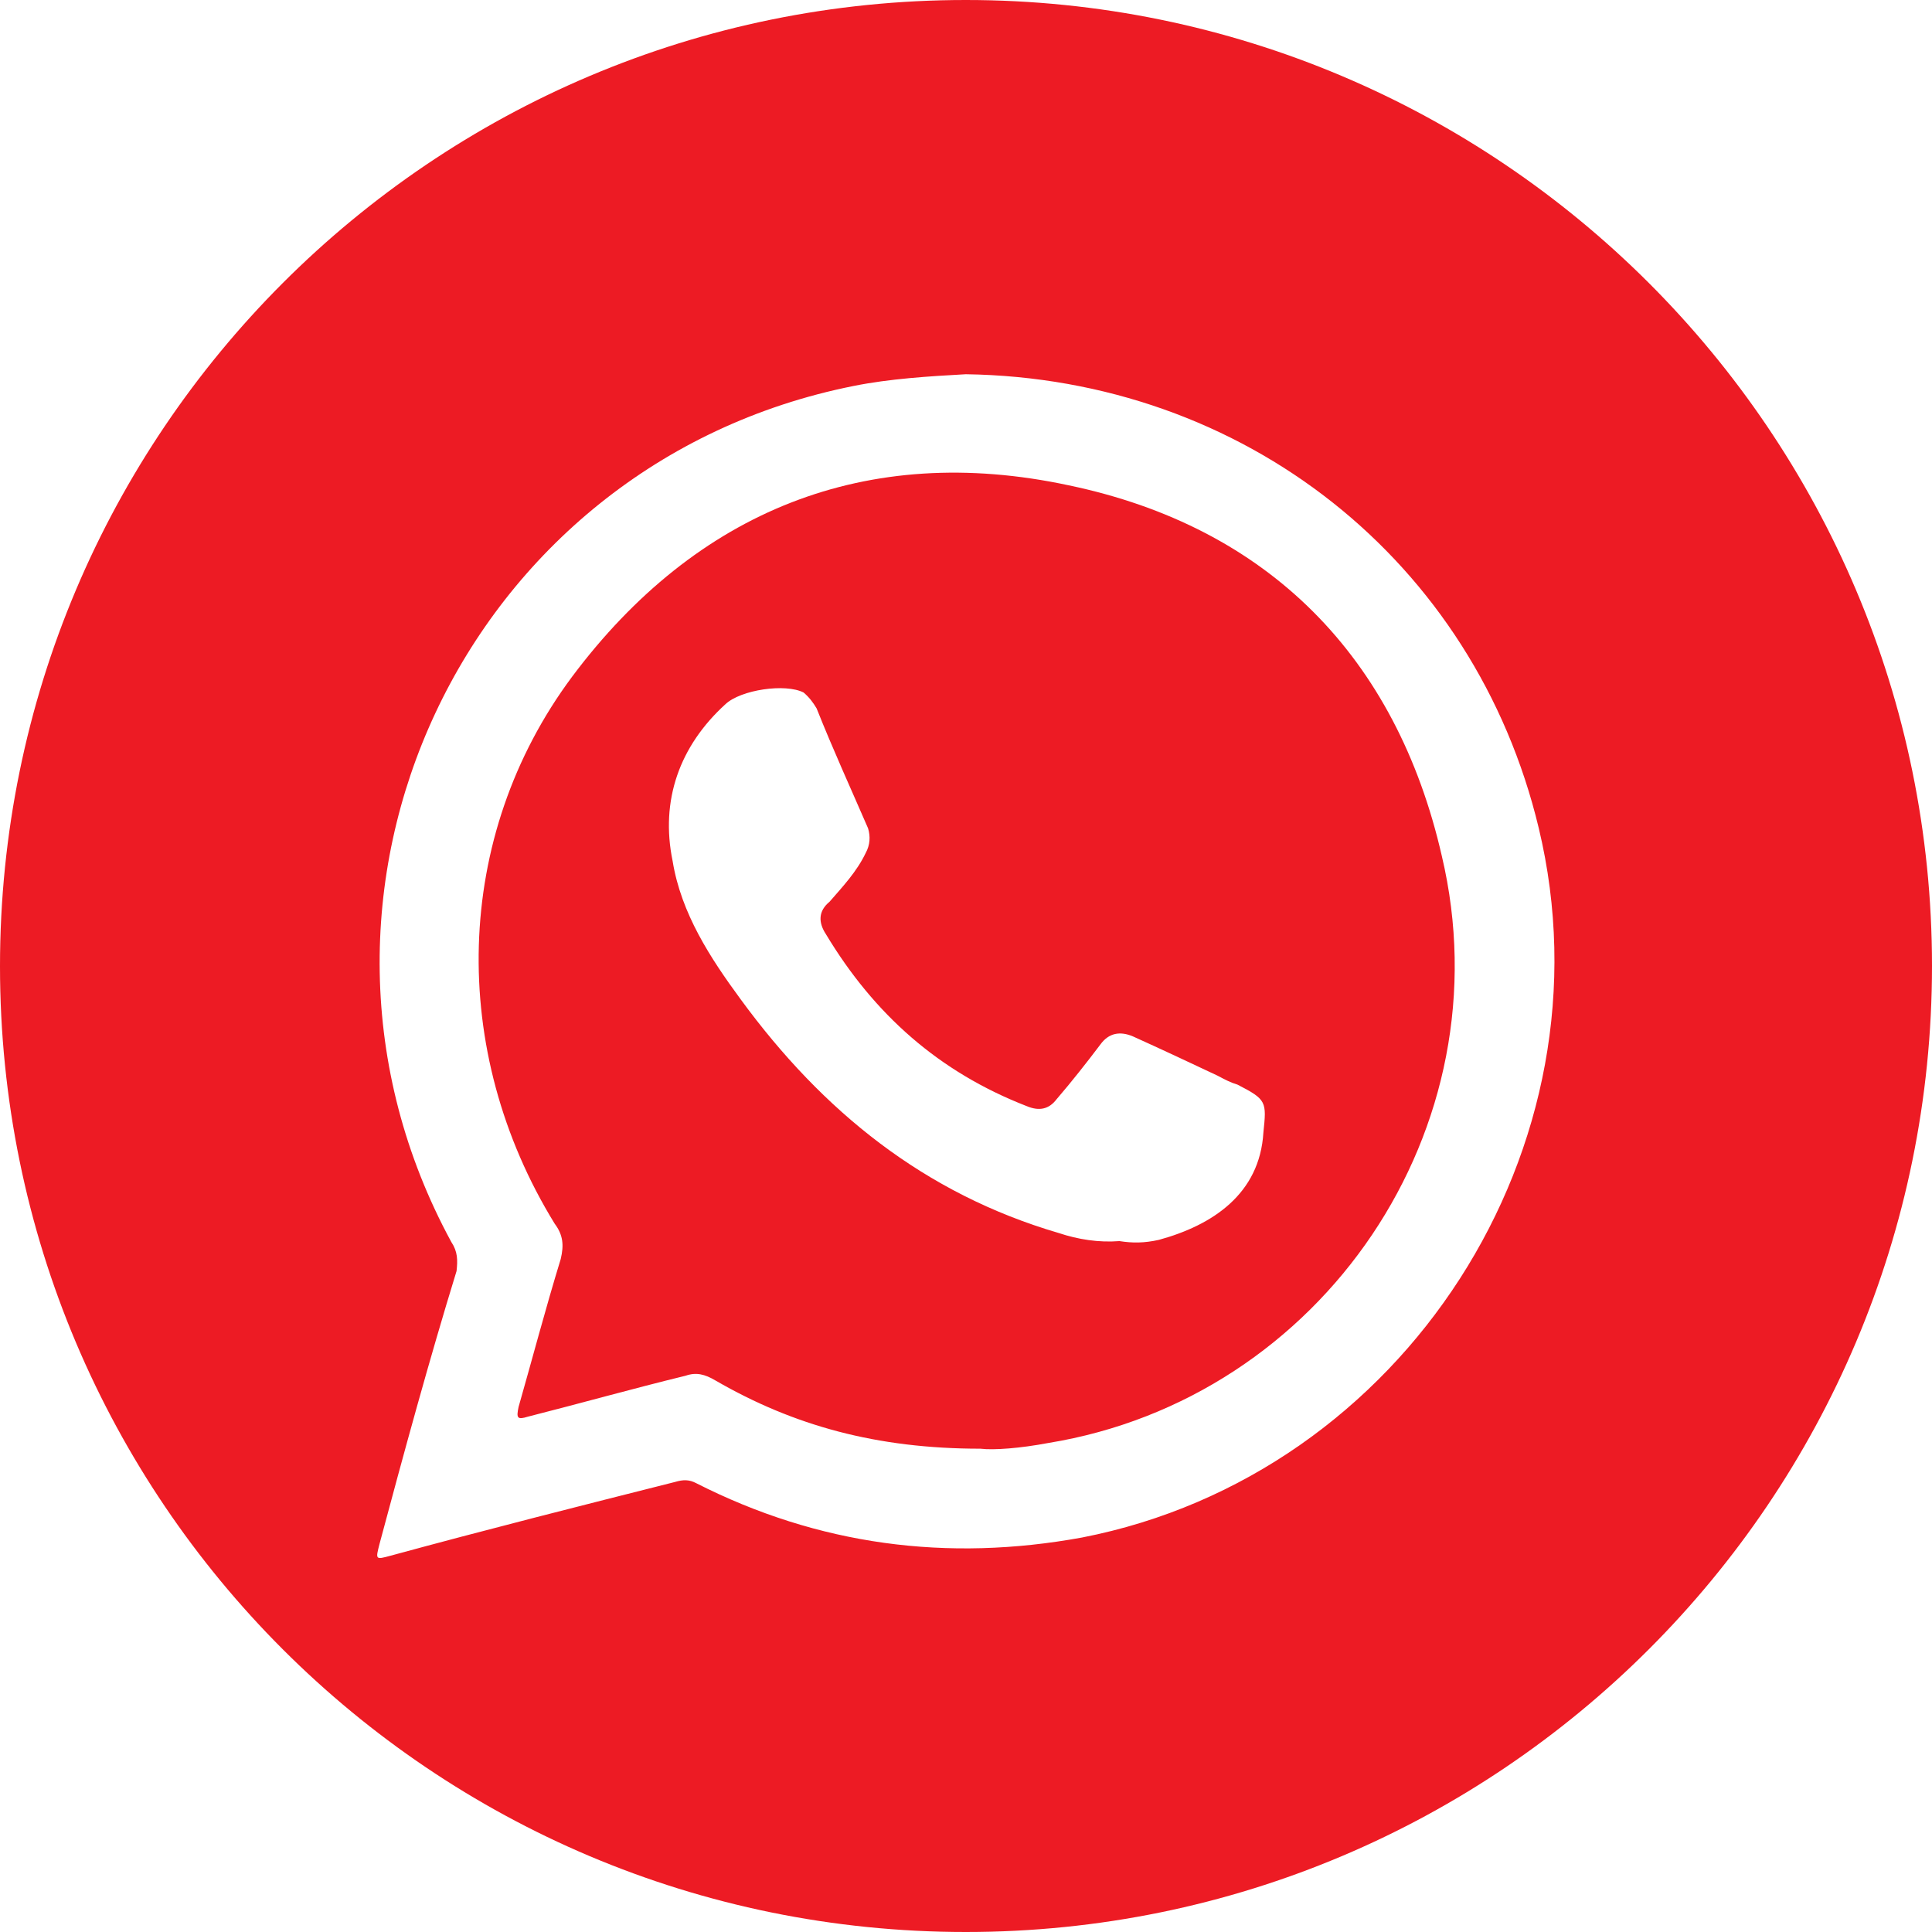 <?xml version="1.0" encoding="utf-8"?>
<!-- Generator: Adobe Illustrator 25.4.1, SVG Export Plug-In . SVG Version: 6.00 Build 0)  -->
<!DOCTYPE svg PUBLIC "-//W3C//DTD SVG 1.1//EN" "http://www.w3.org/Graphics/SVG/1.1/DTD/svg11.dtd">
<svg version="1.1" id="Camada_1" xmlns:x="http://ns.adobe.com/Extensibility/1.0/" xmlns:i="http://ns.adobe.com/AdobeIllustrator/10.0/" xmlns:graph="http://ns.adobe.com/Graphs/1.0/"
	 xmlns="http://www.w3.org/2000/svg" xmlns:xlink="http://www.w3.org/1999/xlink" x="0px" y="0px" viewBox="0 0 476.5 476.5"
	 style="enable-background:new 0 0 476.5 476.5;" xml:space="preserve">
<style type="text/css">
	.st0{fill:#ED1B24;}
</style>
<g>
	<path class="st0" d="M238.2,0C106.6,0,0,106.7,0,238.3C0,370,106.6,476.5,238.2,476.5c131.6,0,238.3-106.6,238.3-238.3
		C476.5,106.7,369.7,0,238.2,0z M266.9,379.2c-33.3,6.1-65.1,1.9-95.2-13.4c-1.7-0.9-3.2-0.9-5.2-0.3c-23.4,5.9-46.7,11.8-70.2,18.2
		c-3.7,1-3.7,1-2.7-2.9c6-22.4,12.2-45.2,19-67.3c0.3-2.7,0.3-4.8-1.3-7.2c-46.5-85.6,3-191.9,99.2-211.1c8.9-1.8,18.7-2.4,27.7-2.9
		c68.6,1,125.5,46,141.3,111.9C398.4,282.8,346.3,363.7,266.9,379.2z"/>
	<path class="st0" d="M263.6,119.7c-49.9-10.7-91.9,6.3-122.5,47.2c-29.4,39.5-30.5,92.3-4.3,134.9c2.1,2.8,2.3,5.3,1.5,8.7
		c-3.8,12.4-7,24.6-10.4,36.5c-0.6,2.8-0.3,3.2,2.3,2.4c13-3.3,25.8-6.9,38.9-10.1c2.6-0.9,4.7-0.4,7.4,1.2
		c19.2,11.1,39.7,16.8,65.3,16.8c3.3,0.4,9.8-0.1,16.7-1.4c67.7-11,113-77.7,97.1-144.8C344.4,162.1,312.9,130,263.6,119.7z
		 M311.6,279.3c-0.9,15.2-12.6,22.9-25.8,26.5c-3.6,0.8-6.5,0.8-9.7,0.3c-5.1,0.4-10.2-0.4-15-2c-33.1-9.7-58.2-30-78.4-57.6
		c-7.5-10.2-14.7-21.2-16.8-34.1c-3.1-15,1.7-28.4,13-38.7c3.8-3.6,14.8-5.2,19.3-2.9c1.4,1.2,2.3,2.4,3.2,3.9
		c4.1,10.3,8.5,19.9,12.7,29.6c0.6,2,0.5,4.1-0.6,6.1c-2.2,4.6-5.6,8.2-8.9,12c-2.8,2.3-2.8,5.1-0.9,8c11.9,19.8,27.9,34,49.5,42.4
		c3.1,1.3,5.5,0.8,7.4-1.7c3.7-4.3,7.4-9,10.8-13.5c2.1-2.9,4.9-3.3,8-2c7.1,3.2,14.1,6.5,20.9,9.7c1.9,1,3.2,1.7,4.9,2.2
		C312.4,271.2,312.4,271.7,311.6,279.3z"/>
</g>
</svg>
